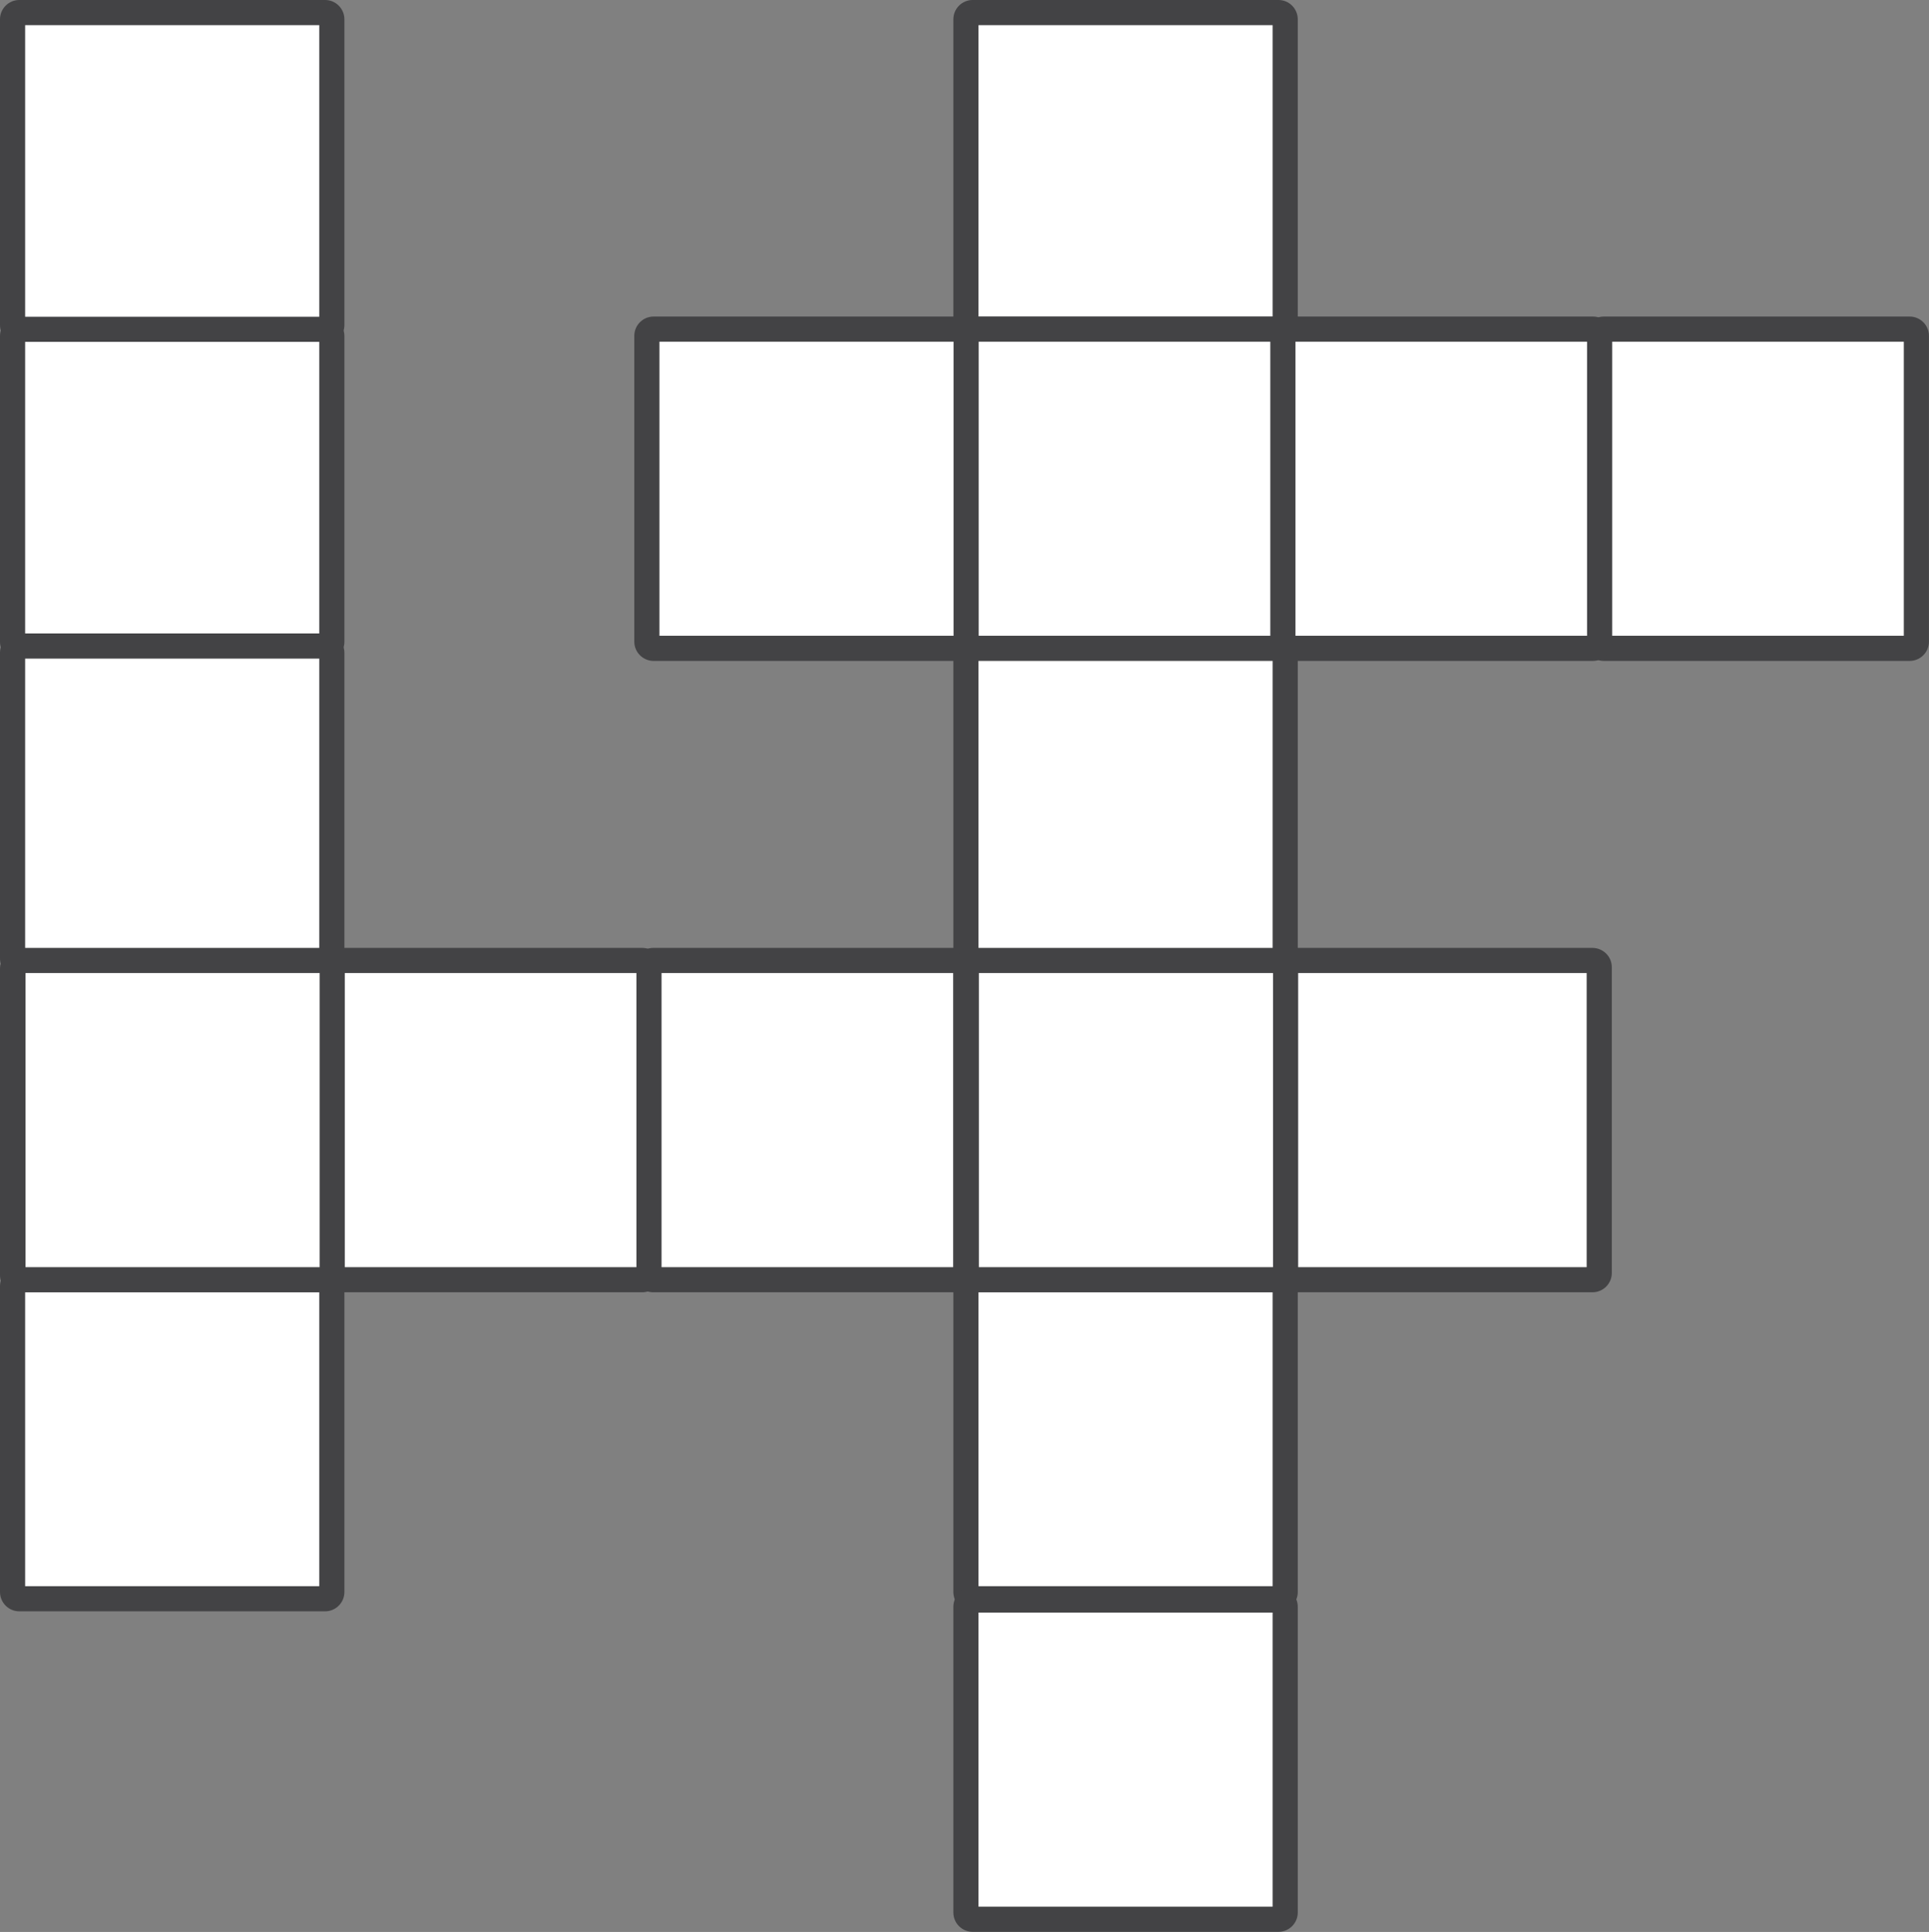 <?xml version="1.0" encoding="UTF-8"?><svg xmlns="http://www.w3.org/2000/svg" xmlns:xlink="http://www.w3.org/1999/xlink" height="768.5" preserveAspectRatio="xMidYMid meet" version="1.0" viewBox="0.0 -0.0 767.3 768.5" width="767.3" zoomAndPan="magnify"><rect x="0.0" y="-0.0" width="767.3" height="768.5" fill="#808080" stroke="none"/><defs><clipPath id="a"><path d="M 379 631 L 517 631 L 517 768.461 L 379 768.461 Z M 379 631"/></clipPath><clipPath id="b"><path d="M 630 125 L 767.281 125 L 767.281 263 L 630 263 Z M 630 125"/></clipPath></defs><g><g id="change1_1"><path d="M 131.992 129.312 C 131.992 130.793 130.797 131.992 129.312 131.992 L 7.68 131.992 C 6.199 131.992 5 130.793 5 129.312 L 5 7.676 C 5 6.195 6.199 4.996 7.68 4.996 L 129.312 4.996 C 130.797 4.996 131.992 6.195 131.992 7.676 L 131.992 129.312" fill="#fff" fill-rule="evenodd"/></g><g id="change2_2"><path d="M 129.312 136.992 L 7.68 136.992 C 3.445 136.992 0 133.547 0 129.312 L 0 7.676 C 0 3.441 3.445 -0.004 7.68 -0.004 L 129.312 -0.004 C 133.547 -0.004 136.992 3.441 136.992 7.676 L 136.992 129.312 C 136.992 133.547 133.547 136.992 129.312 136.992 Z M 10 126.992 L 126.992 126.992 L 126.992 9.996 L 10 9.996 L 10 126.992" fill="#434345"/></g><g id="change1_2"><path d="M 131.992 255.309 C 131.992 256.785 130.797 257.984 129.312 257.984 L 7.68 257.984 C 6.199 257.984 5 256.785 5 255.309 L 5 133.672 C 5 132.191 6.199 130.992 7.68 130.992 L 129.312 130.992 C 130.797 130.992 131.992 132.191 131.992 133.672 L 131.992 255.309" fill="#fff" fill-rule="evenodd"/></g><g id="change2_3"><path d="M 129.312 262.984 L 7.68 262.984 C 3.445 262.984 0 259.543 0 255.309 L 0 133.672 C 0 129.438 3.445 125.992 7.68 125.992 L 129.312 125.992 C 133.547 125.992 136.992 129.438 136.992 133.672 L 136.992 255.309 C 136.992 259.543 133.547 262.984 129.312 262.984 Z M 10 252.984 L 126.992 252.984 L 126.992 135.992 L 10 135.992 L 10 252.984" fill="#434345"/></g><g id="change1_3"><path d="M 131.992 381.301 C 131.992 382.781 130.797 383.98 129.312 383.98 L 7.68 383.98 C 6.199 383.98 5 382.781 5 381.301 L 5 259.664 C 5 258.184 6.199 256.984 7.68 256.984 L 129.312 256.984 C 130.797 256.984 131.992 258.184 131.992 259.664 L 131.992 381.301" fill="#fff" fill-rule="evenodd"/></g><g id="change2_4"><path d="M 129.312 388.98 L 7.68 388.98 C 3.445 388.98 0 385.535 0 381.301 L 0 259.664 C 0 255.43 3.445 251.984 7.68 251.984 L 129.312 251.984 C 133.547 251.984 136.992 255.43 136.992 259.664 L 136.992 381.301 C 136.992 385.535 133.547 388.98 129.312 388.98 Z M 10 378.98 L 126.992 378.98 L 126.992 261.984 L 10 261.984 L 10 378.98" fill="#434345"/></g><g id="change1_4"><path d="M 131.992 507.297 C 131.992 508.773 130.797 509.973 129.312 509.973 L 7.68 509.973 C 6.199 509.973 5 508.773 5 507.297 L 5 385.66 C 5 384.18 6.199 382.98 7.68 382.98 L 129.312 382.98 C 130.797 382.98 131.992 384.18 131.992 385.66 L 131.992 507.297" fill="#fff" fill-rule="evenodd"/></g><g id="change2_5"><path d="M 129.312 514.973 L 7.68 514.973 C 3.445 514.973 0 511.531 0 507.297 L 0 385.66 C 0 381.426 3.445 377.98 7.68 377.98 L 129.312 377.98 C 133.547 377.98 136.992 381.426 136.992 385.66 L 136.992 507.297 C 136.992 511.531 133.547 514.973 129.312 514.973 Z M 10 504.973 L 126.992 504.973 L 126.992 387.98 L 10 387.98 L 10 504.973" fill="#434345"/></g><g id="change1_5"><path d="M 131.992 633.289 C 131.992 634.77 130.797 635.969 129.312 635.969 L 7.68 635.969 C 6.199 635.969 5 634.77 5 633.289 L 5 511.652 C 5 510.176 6.199 508.973 7.68 508.973 L 129.312 508.973 C 130.797 508.973 131.992 510.176 131.992 511.652 L 131.992 633.289" fill="#fff" fill-rule="evenodd"/></g><g id="change2_6"><path d="M 129.312 640.969 L 7.68 640.969 C 3.445 640.969 0 637.523 0 633.289 L 0 511.652 C 0 507.418 3.445 503.973 7.68 503.973 L 129.312 503.973 C 133.547 503.973 136.992 507.418 136.992 511.652 L 136.992 633.289 C 136.992 637.523 133.547 640.969 129.312 640.969 Z M 10 630.969 L 126.992 630.969 L 126.992 513.973 L 10 513.973 L 10 630.969" fill="#434345"/></g><g id="change1_6"><path d="M 511.812 509.059 C 510.332 509.059 509.133 507.859 509.133 506.379 L 509.133 384.742 C 509.133 383.266 510.332 382.066 511.812 382.066 L 633.449 382.066 C 634.926 382.066 636.129 383.266 636.129 384.742 L 636.129 506.379 C 636.129 507.859 634.926 509.059 633.449 509.059 L 511.812 509.059" fill="#fff" fill-rule="evenodd"/></g><g id="change2_7"><path d="M 633.449 514.059 L 511.812 514.059 C 507.578 514.059 504.133 510.613 504.133 506.379 L 504.133 384.742 C 504.133 380.512 507.578 377.066 511.812 377.066 L 633.449 377.066 C 637.684 377.066 641.129 380.512 641.129 384.742 L 641.129 506.379 C 641.129 510.613 637.684 514.059 633.449 514.059 Z M 514.133 504.059 L 631.129 504.059 L 631.129 387.066 L 514.133 387.066 L 514.133 504.059" fill="#434345"/></g><g id="change1_7"><path d="M 385.816 509.059 C 384.34 509.059 383.137 507.859 383.137 506.379 L 383.137 384.742 C 383.137 383.266 384.34 382.066 385.816 382.066 L 507.453 382.066 C 508.934 382.066 510.133 383.266 510.133 384.742 L 510.133 506.379 C 510.133 507.859 508.934 509.059 507.453 509.059 L 385.816 509.059" fill="#fff" fill-rule="evenodd"/></g><g id="change2_8"><path d="M 507.453 514.059 L 385.816 514.059 C 381.582 514.059 378.137 510.613 378.137 506.379 L 378.137 384.742 C 378.137 380.512 381.582 377.066 385.816 377.066 L 507.453 377.066 C 511.688 377.066 515.133 380.512 515.133 384.742 L 515.133 506.379 C 515.133 510.613 511.688 514.059 507.453 514.059 Z M 388.137 504.059 L 505.133 504.059 L 505.133 387.066 L 388.137 387.066 L 388.137 504.059" fill="#434345"/></g><g id="change1_8"><path d="M 259.824 509.059 C 258.344 509.059 257.145 507.859 257.145 506.379 L 257.145 384.742 C 257.145 383.266 258.344 382.066 259.824 382.066 L 381.461 382.066 C 382.938 382.066 384.137 383.266 384.137 384.742 L 384.137 506.379 C 384.137 507.859 382.938 509.059 381.461 509.059 L 259.824 509.059" fill="#fff" fill-rule="evenodd"/></g><g id="change2_9"><path d="M 381.461 514.059 L 259.824 514.059 C 255.59 514.059 252.145 510.613 252.145 506.379 L 252.145 384.742 C 252.145 380.512 255.59 377.066 259.824 377.066 L 381.461 377.066 C 385.695 377.066 389.137 380.512 389.137 384.742 L 389.137 506.379 C 389.137 510.613 385.695 514.059 381.461 514.059 Z M 262.145 504.059 L 379.137 504.059 L 379.137 387.066 L 262.145 387.066 L 262.145 504.059" fill="#434345"/></g><g id="change1_9"><path d="M 133.828 509.059 C 132.348 509.059 131.148 507.859 131.148 506.379 L 131.148 384.742 C 131.148 383.266 132.348 382.066 133.828 382.066 L 255.465 382.066 C 256.945 382.066 258.145 383.266 258.145 384.742 L 258.145 506.379 C 258.145 507.859 256.945 509.059 255.465 509.059 L 133.828 509.059" fill="#fff" fill-rule="evenodd"/></g><g id="change2_10"><path d="M 255.465 514.059 L 133.828 514.059 C 129.594 514.059 126.148 510.613 126.148 506.379 L 126.148 384.742 C 126.148 380.512 129.594 377.066 133.828 377.066 L 255.465 377.066 C 259.699 377.066 263.145 380.512 263.145 384.742 L 263.145 506.379 C 263.145 510.613 259.699 514.059 255.465 514.059 Z M 136.148 504.059 L 253.145 504.059 L 253.145 387.066 L 136.148 387.066 L 136.148 504.059" fill="#434345"/></g><g id="change1_10"><path d="M 7.836 509.059 C 6.355 509.059 5.156 507.859 5.156 506.379 L 5.156 384.742 C 5.156 383.266 6.355 382.066 7.836 382.066 L 129.473 382.066 C 130.949 382.066 132.148 383.266 132.148 384.742 L 132.148 506.379 C 132.148 507.859 130.949 509.059 129.473 509.059 L 7.836 509.059" fill="#fff" fill-rule="evenodd"/></g><g id="change2_11"><path d="M 129.473 514.059 L 7.836 514.059 C 3.602 514.059 0.156 510.613 0.156 506.379 L 0.156 384.742 C 0.156 380.512 3.602 377.066 7.836 377.066 L 129.473 377.066 C 133.707 377.066 137.148 380.512 137.148 384.742 L 137.148 506.379 C 137.148 510.613 133.707 514.059 129.473 514.059 Z M 10.156 504.059 L 127.148 504.059 L 127.148 387.066 L 10.156 387.066 L 10.156 504.059" fill="#434345"/></g><g id="change1_11"><path d="M 511.215 129.312 C 511.215 130.793 510.016 131.992 508.535 131.992 L 386.898 131.992 C 385.422 131.992 384.223 130.793 384.223 129.312 L 384.223 7.676 C 384.223 6.195 385.422 4.996 386.898 4.996 L 508.535 4.996 C 510.016 4.996 511.215 6.195 511.215 7.676 L 511.215 129.312" fill="#fff" fill-rule="evenodd"/></g><g id="change2_12"><path d="M 508.535 136.992 L 386.898 136.992 C 382.664 136.992 379.223 133.547 379.223 129.312 L 379.223 7.676 C 379.223 3.441 382.664 -0.004 386.898 -0.004 L 508.535 -0.004 C 512.77 -0.004 516.215 3.441 516.215 7.676 L 516.215 129.312 C 516.215 133.547 512.77 136.992 508.535 136.992 Z M 389.223 126.992 L 506.215 126.992 L 506.215 9.996 L 389.223 9.996 L 389.223 126.992" fill="#434345"/></g><g id="change1_12"><path d="M 511.215 255.309 C 511.215 256.785 510.016 257.984 508.535 257.984 L 386.898 257.984 C 385.422 257.984 384.223 256.785 384.223 255.309 L 384.223 133.672 C 384.223 132.191 385.422 130.992 386.898 130.992 L 508.535 130.992 C 510.016 130.992 511.215 132.191 511.215 133.672 L 511.215 255.309" fill="#fff" fill-rule="evenodd"/></g><g id="change2_13"><path d="M 508.535 262.984 L 386.898 262.984 C 382.664 262.984 379.223 259.543 379.223 255.309 L 379.223 133.672 C 379.223 129.438 382.664 125.992 386.898 125.992 L 508.535 125.992 C 512.77 125.992 516.215 129.438 516.215 133.672 L 516.215 255.309 C 516.215 259.543 512.77 262.984 508.535 262.984 Z M 389.223 252.984 L 506.215 252.984 L 506.215 135.992 L 389.223 135.992 L 389.223 252.984" fill="#434345"/></g><g id="change1_13"><path d="M 511.215 381.301 C 511.215 382.781 510.016 383.98 508.535 383.98 L 386.898 383.98 C 385.422 383.98 384.223 382.781 384.223 381.301 L 384.223 259.664 C 384.223 258.184 385.422 256.984 386.898 256.984 L 508.535 256.984 C 510.016 256.984 511.215 258.184 511.215 259.664 L 511.215 381.301" fill="#fff" fill-rule="evenodd"/></g><g id="change2_14"><path d="M 508.535 388.98 L 386.898 388.98 C 382.664 388.98 379.223 385.535 379.223 381.301 L 379.223 259.664 C 379.223 255.43 382.664 251.984 386.898 251.984 L 508.535 251.984 C 512.77 251.984 516.215 255.43 516.215 259.664 L 516.215 381.301 C 516.215 385.535 512.77 388.98 508.535 388.98 Z M 389.223 378.98 L 506.215 378.98 L 506.215 261.984 L 389.223 261.984 L 389.223 378.98" fill="#434345"/></g><g id="change1_14"><path d="M 511.215 633.289 C 511.215 634.77 510.016 635.969 508.535 635.969 L 386.898 635.969 C 385.422 635.969 384.223 634.77 384.223 633.289 L 384.223 511.652 C 384.223 510.176 385.422 508.973 386.898 508.973 L 508.535 508.973 C 510.016 508.973 511.215 510.176 511.215 511.652 L 511.215 633.289" fill="#fff" fill-rule="evenodd"/></g><g id="change2_15"><path d="M 508.535 640.969 L 386.898 640.969 C 382.664 640.969 379.223 637.523 379.223 633.289 L 379.223 511.652 C 379.223 507.418 382.664 503.973 386.898 503.973 L 508.535 503.973 C 512.77 503.973 516.215 507.418 516.215 511.652 L 516.215 633.289 C 516.215 637.523 512.77 640.969 508.535 640.969 Z M 389.223 630.969 L 506.215 630.969 L 506.215 513.973 L 389.223 513.973 L 389.223 630.969" fill="#434345"/></g><g id="change1_15"><path d="M 511.215 760.781 C 511.215 762.262 510.016 763.461 508.535 763.461 L 386.898 763.461 C 385.422 763.461 384.223 762.262 384.223 760.781 L 384.223 639.145 C 384.223 637.664 385.422 636.465 386.898 636.465 L 508.535 636.465 C 510.016 636.465 511.215 637.664 511.215 639.145 L 511.215 760.781" fill="#fff" fill-rule="evenodd"/></g><g clip-path="url(#a)" id="change2_1"><path d="M 508.535 768.461 L 386.898 768.461 C 382.664 768.461 379.223 765.016 379.223 760.781 L 379.223 639.145 C 379.223 634.91 382.664 631.465 386.898 631.465 L 508.535 631.465 C 512.77 631.465 516.215 634.91 516.215 639.145 L 516.215 760.781 C 516.215 765.016 512.77 768.461 508.535 768.461 Z M 389.223 758.461 L 506.215 758.461 L 506.215 641.465 L 389.223 641.465 L 389.223 758.461" fill="#434345"/></g><g id="change1_16"><path d="M 387.055 509.059 C 385.578 509.059 384.379 507.859 384.379 506.379 L 384.379 384.742 C 384.379 383.266 385.578 382.066 387.055 382.066 L 508.691 382.066 C 510.172 382.066 511.371 383.266 511.371 384.742 L 511.371 506.379 C 511.371 507.859 510.172 509.059 508.691 509.059 L 387.055 509.059" fill="#fff" fill-rule="evenodd"/></g><g id="change2_16"><path d="M 508.691 514.059 L 387.055 514.059 C 382.82 514.059 379.379 510.613 379.379 506.379 L 379.379 384.742 C 379.379 380.512 382.82 377.066 387.055 377.066 L 508.691 377.066 C 512.926 377.066 516.371 380.512 516.371 384.742 L 516.371 506.379 C 516.371 510.613 512.926 514.059 508.691 514.059 Z M 389.379 504.059 L 506.371 504.059 L 506.371 387.066 L 389.379 387.066 L 389.379 504.059" fill="#434345"/></g><g id="change1_17"><path d="M 637.965 257.91 C 636.484 257.91 635.285 256.715 635.285 255.23 L 635.285 133.598 C 635.285 132.117 636.484 130.918 637.965 130.918 L 759.602 130.918 C 761.082 130.918 762.281 132.117 762.281 133.598 L 762.281 255.23 C 762.281 256.715 761.082 257.91 759.602 257.91 L 637.965 257.91" fill="#fff" fill-rule="evenodd"/></g><g clip-path="url(#b)" id="change2_20"><path d="M 759.602 262.91 L 637.965 262.91 C 633.73 262.91 630.285 259.469 630.285 255.23 L 630.285 133.598 C 630.285 129.363 633.73 125.918 637.965 125.918 L 759.602 125.918 C 763.836 125.918 767.281 129.363 767.281 133.598 L 767.281 255.23 C 767.281 259.469 763.836 262.91 759.602 262.91 Z M 640.285 252.91 L 757.281 252.91 L 757.281 135.918 L 640.285 135.918 L 640.285 252.91" fill="#434345"/></g><g id="change1_18"><path d="M 511.973 257.91 C 510.492 257.91 509.293 256.715 509.293 255.23 L 509.293 133.598 C 509.293 132.117 510.492 130.918 511.973 130.918 L 633.609 130.918 C 635.09 130.918 636.285 132.117 636.285 133.598 L 636.285 255.23 C 636.285 256.715 635.09 257.91 633.609 257.91 L 511.973 257.91" fill="#fff" fill-rule="evenodd"/></g><g id="change2_17"><path d="M 633.609 262.91 L 511.973 262.91 C 507.738 262.91 504.293 259.469 504.293 255.23 L 504.293 133.598 C 504.293 129.363 507.738 125.918 511.973 125.918 L 633.609 125.918 C 637.844 125.918 641.285 129.363 641.285 133.598 L 641.285 255.23 C 641.285 259.469 637.844 262.91 633.609 262.91 Z M 514.293 252.91 L 631.285 252.91 L 631.285 135.918 L 514.293 135.918 L 514.293 252.91" fill="#434345"/></g><g id="change1_19"><path d="M 385.977 257.91 C 384.496 257.91 383.297 256.715 383.297 255.23 L 383.297 133.598 C 383.297 132.117 384.496 130.918 385.977 130.918 L 507.613 130.918 C 509.094 130.918 510.293 132.117 510.293 133.598 L 510.293 255.23 C 510.293 256.715 509.094 257.91 507.613 257.91 L 385.977 257.91" fill="#fff" fill-rule="evenodd"/></g><g id="change2_18"><path d="M 507.613 262.91 L 385.977 262.91 C 381.742 262.91 378.297 259.469 378.297 255.23 L 378.297 133.598 C 378.297 129.363 381.742 125.918 385.977 125.918 L 507.613 125.918 C 511.848 125.918 515.293 129.363 515.293 133.598 L 515.293 255.23 C 515.293 259.469 511.848 262.91 507.613 262.91 Z M 388.297 252.91 L 505.293 252.91 L 505.293 135.918 L 388.297 135.918 L 388.297 252.91" fill="#434345"/></g><g id="change1_20"><path d="M 259.984 257.91 C 258.504 257.91 257.305 256.715 257.305 255.23 L 257.305 133.598 C 257.305 132.117 258.504 130.918 259.984 130.918 L 381.621 130.918 C 383.098 130.918 384.297 132.117 384.297 133.598 L 384.297 255.23 C 384.297 256.715 383.098 257.91 381.621 257.91 L 259.984 257.91" fill="#fff" fill-rule="evenodd"/></g><g id="change2_19"><path d="M 381.621 262.91 L 259.984 262.91 C 255.75 262.91 252.305 259.469 252.305 255.23 L 252.305 133.598 C 252.305 129.363 255.75 125.918 259.984 125.918 L 381.621 125.918 C 385.855 125.918 389.297 129.363 389.297 133.598 L 389.297 255.23 C 389.297 259.469 385.855 262.91 381.621 262.91 Z M 262.305 252.91 L 379.297 252.91 L 379.297 135.918 L 262.305 135.918 L 262.305 252.91" fill="#434345"/></g></g></svg>
